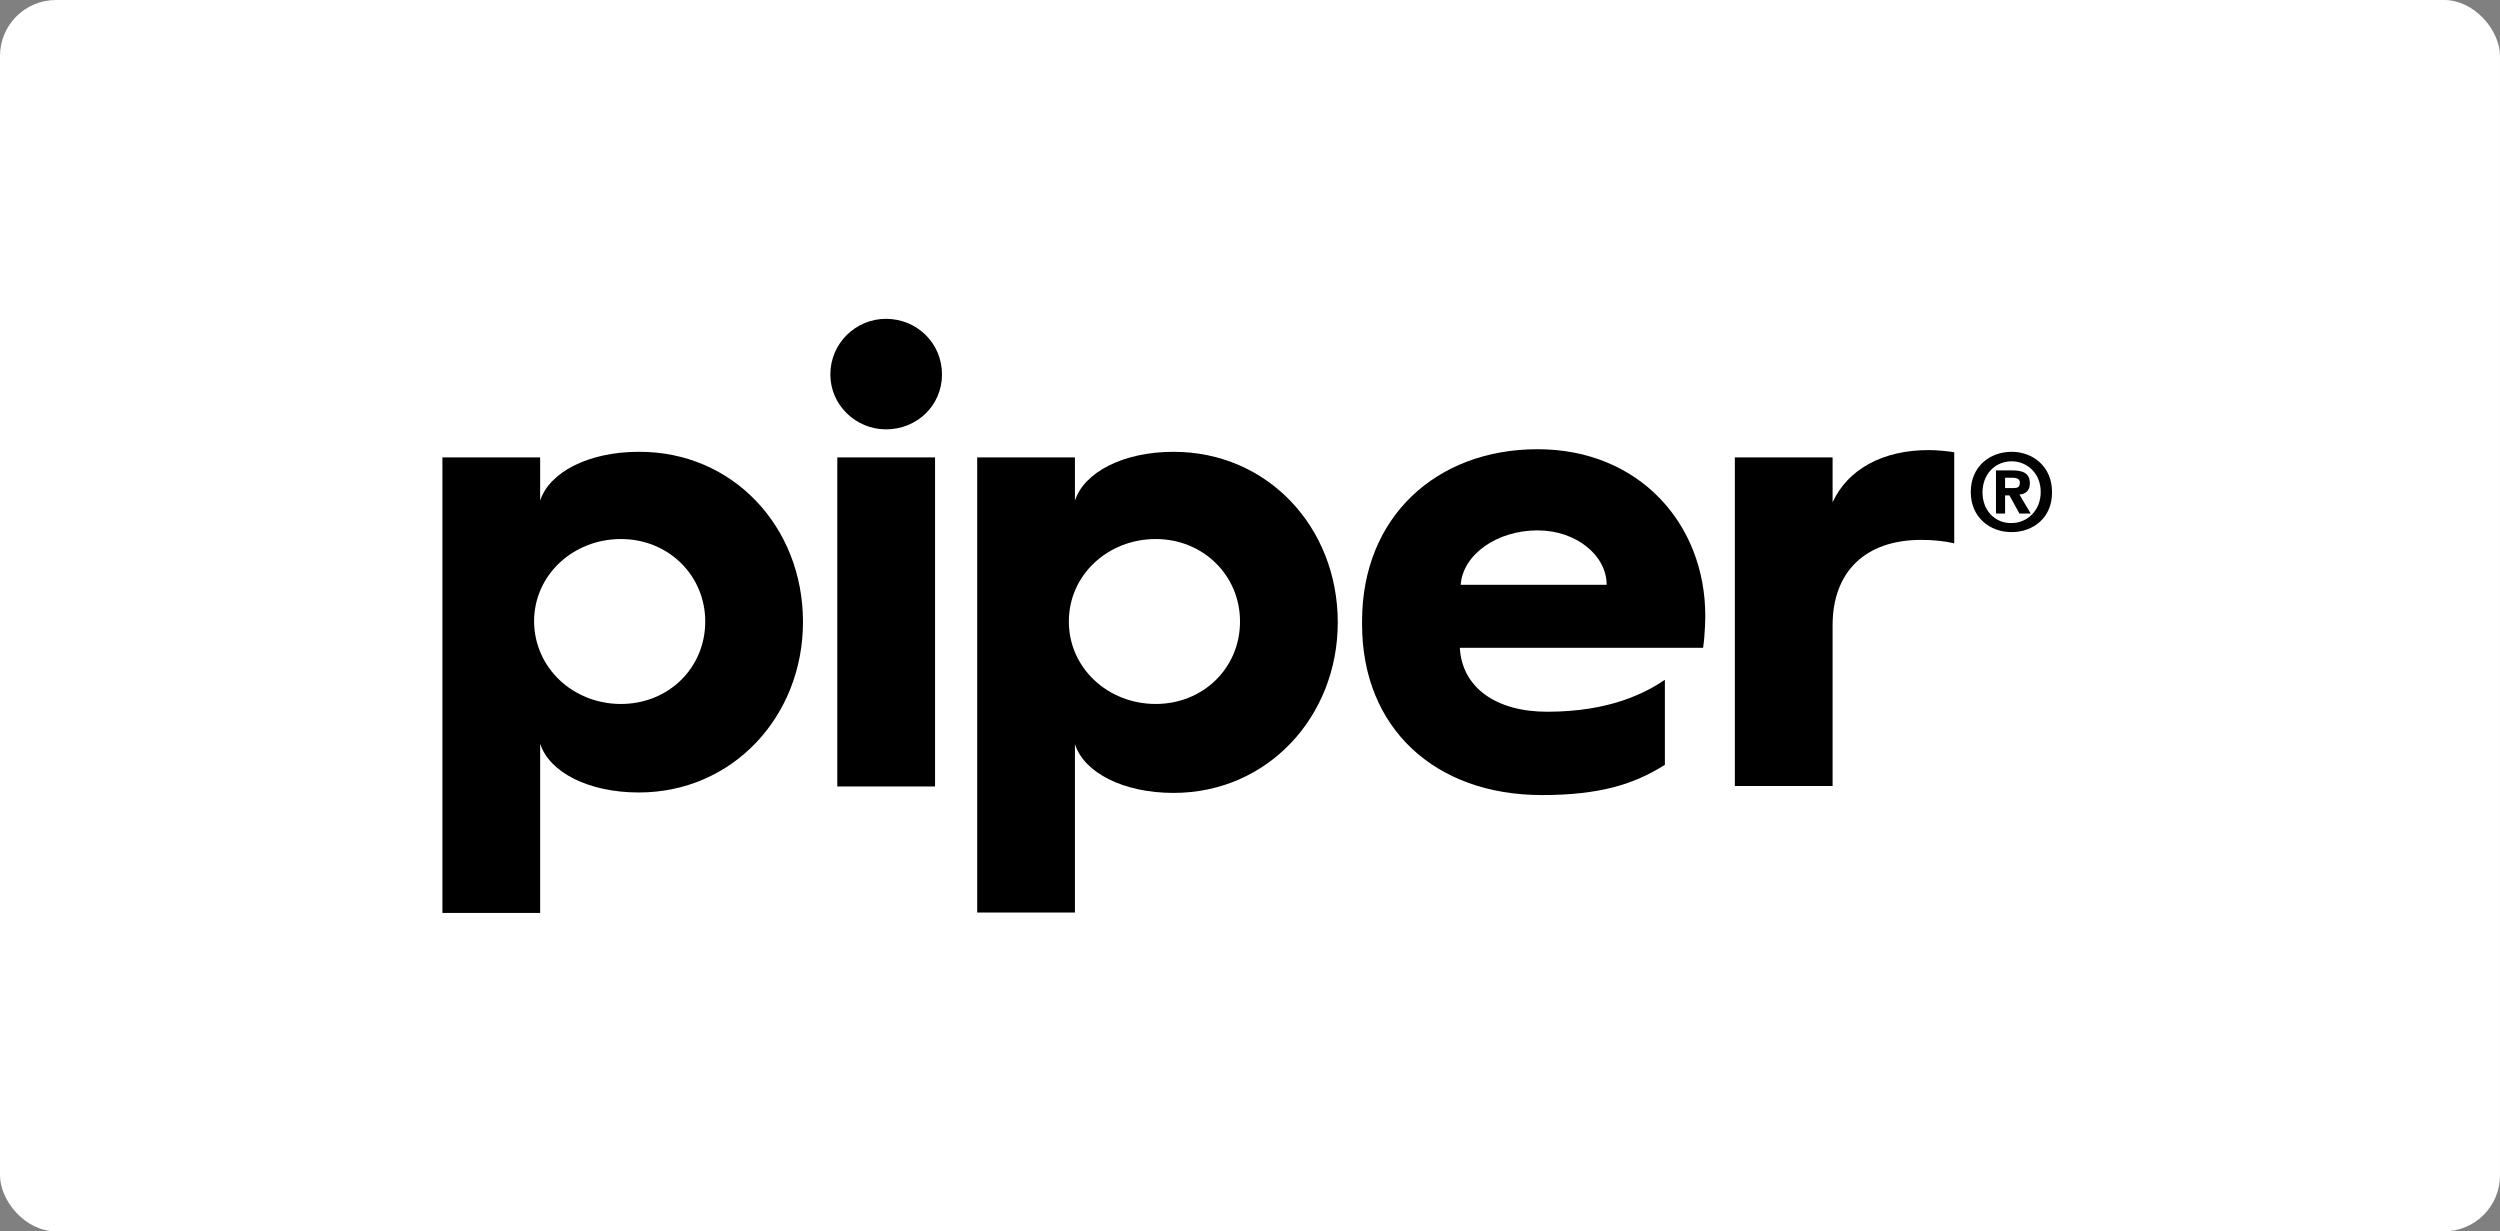 <?xml version="1.0" encoding="UTF-8"?>
<svg xmlns="http://www.w3.org/2000/svg" width="536" height="264" viewBox="0 0 536 264" fill="none">
  <rect x="0" y="0" width="536" height="264" fill="#808080" stroke="none"/>
  <rect width="536" height="264" rx="12" fill="white"></rect>
  <g clip-path="url(#clip0_959_22619)">
    <path d="M94.852 98.072H115.809V107.329C117.765 101.312 126.054 96.869 136.952 96.869C157.071 96.776 172.16 112.884 172.16 133.342C172.16 153.615 157.071 169.908 136.952 169.908C126.147 169.908 117.765 165.557 115.809 159.447V195.735H94.852V98.072ZM133.133 150.931C143.286 150.931 151.203 143.247 151.203 133.249C151.203 123.344 143.286 115.568 133.133 115.568C122.887 115.568 114.505 123.252 114.505 133.249C114.598 143.247 122.887 150.931 133.133 150.931Z" fill="black"></path>
    <path d="M178.027 80.299C178.027 73.541 183.523 68.357 189.95 68.357C196.563 68.357 201.965 73.541 201.965 80.299C201.965 86.871 196.656 92.055 189.95 92.055C183.523 92.055 178.027 86.871 178.027 80.299ZM179.518 98.073H200.475V168.612H179.518V98.073Z" fill="black"></path>
    <path d="M209.508 98.072H230.465V107.329C232.421 101.312 240.711 96.868 251.608 96.868C271.727 96.868 286.816 112.976 286.816 133.434C286.816 153.707 271.727 170 251.608 170C240.804 170 232.421 165.649 230.465 159.539V195.827H209.508V98.072V98.072ZM247.789 150.93C257.942 150.93 265.859 143.247 265.859 133.249C265.859 123.344 257.942 115.568 247.789 115.568C237.544 115.568 229.161 123.251 229.161 133.249C229.161 143.247 237.544 150.93 247.789 150.93Z" fill="black"></path>
    <path d="M292.029 133.156C292.029 110.754 308.05 96.312 329.659 96.312C351.361 96.312 365.612 112.235 365.612 132.045C365.612 132.045 365.612 135.655 365.146 138.895H312.986C313.452 147.319 320.624 152.596 331.708 152.596C345.214 152.596 352.851 148.523 356.95 145.746V163.982C350.337 168.148 342.978 170.462 330.59 170.462C307.584 170.462 292.029 156.021 292.029 133.896V133.156V133.156ZM344.469 125.38C344.469 119.085 337.949 113.716 329.659 113.716C320.904 113.716 313.638 118.9 313.173 125.38H344.469Z" fill="black"></path>
    <path d="M371.857 98.07H392.908V107.698C396.168 100.57 403.712 96.497 413.492 96.497C415.448 96.497 417.87 96.775 418.988 96.96V116.492C417.032 116.029 414.61 115.752 411.909 115.752C399.893 115.752 392.908 122.602 392.908 134.081V168.517H371.951V98.07H371.857Z" fill="black"></path>
    <path d="M431.289 114.086C426.632 114.086 422.533 110.938 422.533 105.477C422.533 100.015 426.632 96.867 431.289 96.867C435.853 96.867 439.951 100.015 439.951 105.477C440.044 110.938 435.946 114.086 431.289 114.086ZM431.289 98.904C427.842 98.904 425.048 101.589 425.048 105.569C425.048 109.55 427.842 112.234 431.289 112.142C434.642 112.142 437.529 109.457 437.529 105.477C437.529 101.496 434.642 98.904 431.289 98.904ZM429.891 110.105H427.935V100.848H431.382C433.803 100.848 435.201 101.496 435.201 103.625C435.201 105.291 434.176 105.939 432.965 106.032L435.387 110.105H432.965L430.823 106.217H429.891V110.105ZM431.661 104.643C432.593 104.643 433.058 104.458 433.058 103.44C433.058 102.514 432.034 102.422 431.289 102.422H429.891V104.643H431.661Z" fill="black"></path>
  </g>
  <defs>
    <clipPath id="clip0_959_22619">
      <rect width="345.187" height="127.286" fill="white" transform="translate(94.848 68.357)"></rect>
    </clipPath>
  </defs>
</svg>
